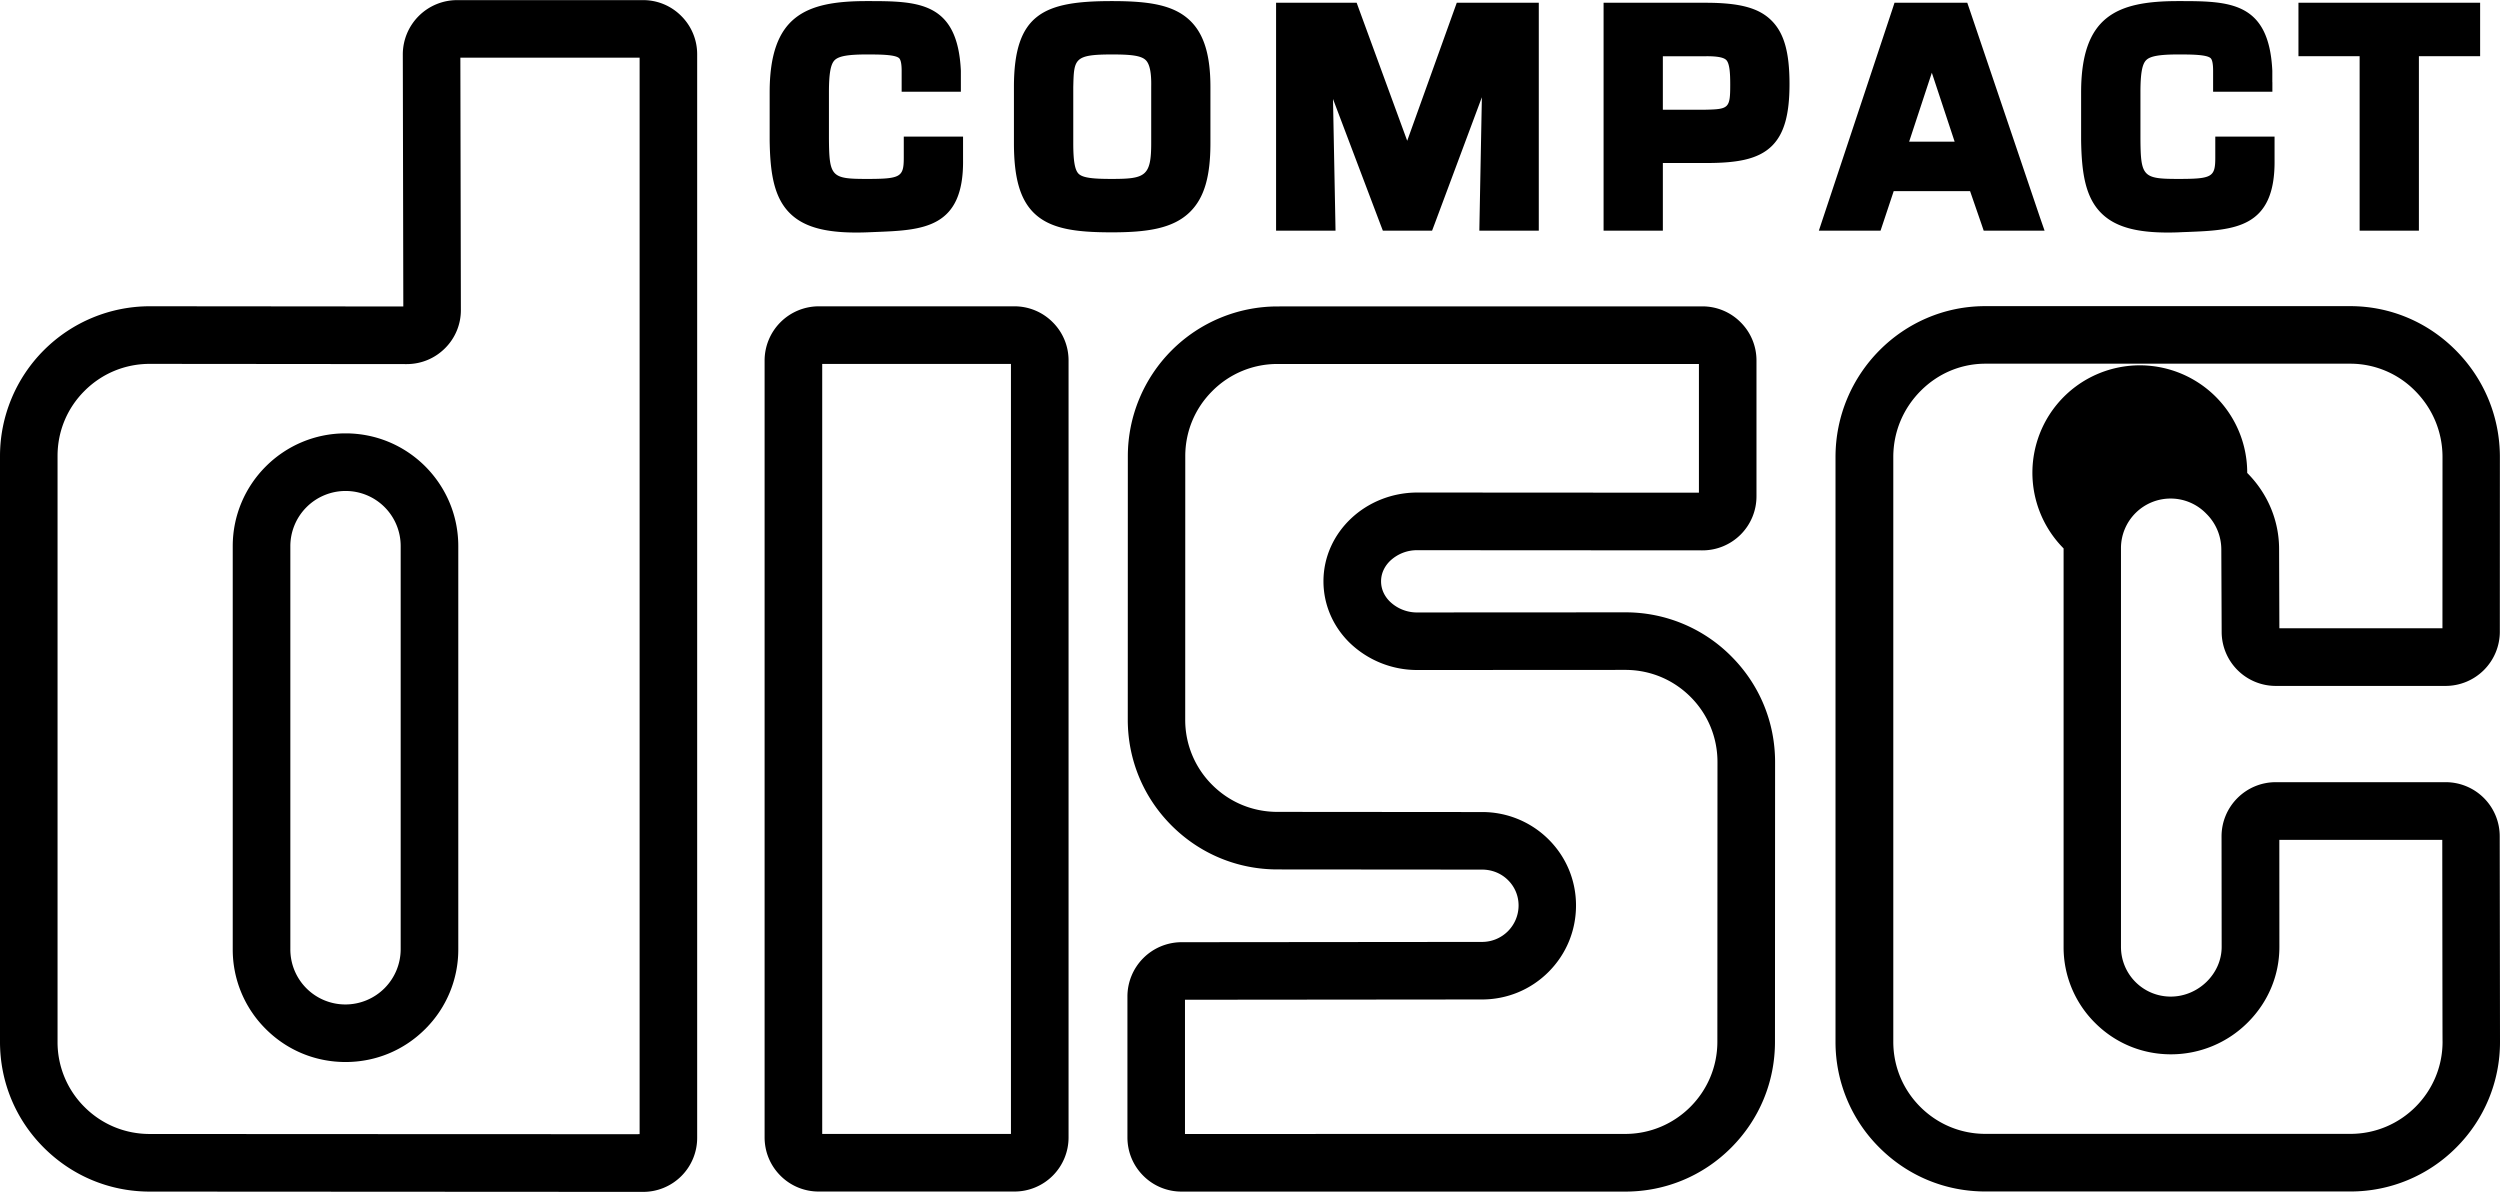 <svg xmlns="http://www.w3.org/2000/svg" width="2500" height="1192" viewBox="0 0 43.526 20.749"><path d="M4.627 17.913a1.948 1.948 0 0 1-.575-1.388V9.507c0-1.083.881-1.964 1.964-1.964.524 0 1.017.205 1.388.575.37.372.575.865.575 1.389v7.018a1.95 1.95 0 0 1-.575 1.388c-.371.371-.863.575-1.388.575s-1.018-.204-1.389-.575zm2.349-1.388V9.507a.958.958 0 0 0-.96-.961.962.962 0 0 0-.961.961v7.018a.958.958 0 0 0 .961.961.963.963 0 0 0 .96-.961z"/><path d="M2.606 19.741c-.428 0-.831-.166-1.134-.469a1.59 1.59 0 0 1-.47-1.134V7.936c0-.428.166-.83.47-1.133.303-.303.706-.47 1.134-.47l4.474.004c.253 0 .49-.098.668-.276a.933.933 0 0 0 .276-.667L8.015.944a.062.062 0 0 1-.017.043.07.07 0 0 1-.04.015h3.237a.07.07 0 0 1-.042-.017.062.062 0 0 1-.017-.042v18.86c0-.032.026-.059.058-.059.001.002-8.587-.003-8.588-.003zm8.589 1.008a.94.94 0 0 0 .943-.944V.944a.937.937 0 0 0-.276-.667.932.932 0 0 0-.667-.277H7.958a.946.946 0 0 0-.945.944l.009 4.45a.06.06 0 0 1 .058-.06L2.607 5.33A2.61 2.61 0 0 0 0 7.936v10.201c0 .696.271 1.351.764 1.843s1.146.764 1.843.764l8.588.005zM17.601 19.798c0-.031.026-.058.059-.058h-3.404c.006 0 .025.001.041.017s.018.035.018.041V6.275a.063.063 0 0 1-.018.041.056.056 0 0 1-.041.018h3.404a.056.056 0 0 1-.041-.018.056.056 0 0 1-.018-.041v13.523zm1.003-13.523a.935.935 0 0 0-.276-.667.938.938 0 0 0-.668-.277h-3.404a.945.945 0 0 0-.944.945v13.523c0 .253.098.49.276.668a.935.935 0 0 0 .668.276h3.404a.941.941 0 0 0 .944-.944V6.275zM24.679 8.573c-.903 0-1.637.693-1.637 1.545 0 .396.158.773.445 1.06a1.69 1.69 0 0 0 1.192.485l3.619-.002c.429 0 .832.167 1.135.47.303.303.469.706.469 1.134l-.002 4.871c0 .884-.72 1.604-1.604 1.604l-7.724.001c.006 0 .025.001.042.017a.058.058 0 0 1 .017.041v-2.453a.056.056 0 0 1-.017.04.06.06 0 0 1-.042.018l5.231-.005c.437 0 .849-.171 1.157-.479.31-.31.479-.721.479-1.158 0-.434-.169-.841-.475-1.147a1.634 1.634 0 0 0-1.162-.479l-3.562-.003c-.43 0-.832-.167-1.135-.47a1.594 1.594 0 0 1-.47-1.134l.001-4.589c0-.429.167-.831.471-1.134a1.593 1.593 0 0 1 1.134-.471h7.396a.06.06 0 0 1-.042-.018.064.064 0 0 1-.016-.042v2.36c0-.032.025-.059.059-.059l-4.959-.003zm4.959 1.007a.94.94 0 0 0 .943-.944v-2.36a.935.935 0 0 0-.276-.667.936.936 0 0 0-.667-.277l-7.396.001a2.609 2.609 0 0 0-2.606 2.606l-.001 4.589c0 .696.271 1.351.763 1.843s1.147.764 1.843.764l3.562.003c.173 0 .335.065.455.186a.616.616 0 0 1 .181.438.635.635 0 0 1-.635.635l-5.231.005a.945.945 0 0 0-.944.945V19.8c0 .253.098.49.276.668a.937.937 0 0 0 .668.276h7.724c.696 0 1.351-.271 1.843-.764s.763-1.146.763-1.843l.002-4.871c0-.696-.271-1.351-.764-1.843a2.59 2.59 0 0 0-1.843-.764l-3.619.002a.68.68 0 0 1-.482-.191c-.07-.069-.152-.187-.152-.351s.083-.282.152-.351a.68.68 0 0 1 .482-.191l4.959.003zM43.526 18.135a2.59 2.59 0 0 1-.763 1.843 2.59 2.59 0 0 1-1.844.764h-6.355c-.696 0-1.35-.271-1.843-.764a2.59 2.59 0 0 1-.764-1.843V7.956c0-1.449 1.17-2.628 2.606-2.628h6.355c.689 0 1.34.271 1.833.764.499.499.773 1.161.773 1.864l-.001 3.04a.945.945 0 0 1-.944.944h-2.955a.942.942 0 0 1-.944-.942l-.006-1.436a.875.875 0 0 0-.261-.62.864.864 0 0 0-1.486.604v6.938a.865.865 0 0 0 .866.865c.48 0 .887-.396.887-.865l-.002-1.924c0-.521.423-.944.944-.944h2.955a.941.941 0 0 1 .944.943l.005 3.576zm-1.005-3.574c0 .006.002.025.018.042a.063.063 0 0 0 .041.017h-2.955a.065.065 0 0 0 .041-.017.064.064 0 0 0 .018-.042l.001 1.924c0 .492-.194.957-.547 1.311a1.888 1.888 0 0 1-1.342.558c-.499 0-.968-.194-1.321-.548a1.853 1.853 0 0 1-.547-1.32v-6.94a1.87 1.87 0 1 1 3.197-1.314c.357.358.555.83.555 1.327l.005 1.436a.058.058 0 0 0-.017-.041.056.056 0 0 0-.041-.018h2.955a.058.058 0 0 0-.058.059l.001-3.04c0-.436-.171-.846-.48-1.155a1.583 1.583 0 0 0-1.124-.47h-6.355c-.421 0-.82.167-1.123.47-.31.31-.48.72-.48 1.155v10.18c0 .429.167.831.47 1.134s.706.47 1.134.47h6.355c.885 0 1.604-.72 1.604-1.604-.002 0-.005-3.573-.005-3.574zM16.729 1.429V1.23C16.673.017 15.974.017 15.088.017c-1.069 0-1.688.261-1.688 1.591v.833c.008.569.073 1.004.366 1.283.259.246.668.343 1.328.319l.146-.006c.828-.032 1.543-.061 1.527-1.259v-.402h-1.032v.366c0 .34-.054.371-.647.371-.615 0-.651-.04-.656-.702v-.803c0-.329.029-.493.1-.563s.231-.099.557-.099c.211 0 .5 0 .566.066.028.028.043.102.043.217v.366h1.031v-.166zM26.624.046h-1.261l-.04.111-.823 2.292-.84-2.293-.04-.11H22.217V4.014h1.035l-.003-.17-.041-2.123.827 2.186.041.107h.857l.041-.108.826-2.215-.041 2.153-.003.17h1.035V.046zM20.732.369c.233.233.342.596.342 1.143v.979c0 .582-.108.949-.351 1.192-.299.299-.763.36-1.367.36-.629 0-1.076-.058-1.362-.344-.235-.236-.341-.608-.341-1.208v-.98c0-1.278.525-1.494 1.703-1.494.633 0 1.083.059 1.376.352zm-2.046 1.142v.979c0 .308.027.468.093.533.075.075.269.09.578.09.582 0 .686-.046.686-.623v-.982c.005-.241-.025-.392-.093-.461-.082-.084-.271-.101-.593-.101-.658.001-.659.077-.671.565zM31.156 1.463c0 .532-.094.863-.303 1.072-.25.25-.644.301-1.158.301h-.744v1.178h-1.032V.046h1.776c.595 0 .929.09 1.149.311.218.218.312.55.312 1.106zm-1.102-.421c-.046-.046-.163-.067-.359-.065h-.744v.931h.74c.412-.008.433-.028.433-.443 0-.185-.009-.363-.07-.423zM35.597 4.014h-1.06l-.038-.112-.199-.576h-1.33l-.191.574-.038.114h-1.074l.073-.22L32.947.16l.037-.114h1.267l.039.113 1.23 3.634.077.221zm-1.963-2.75l-.395 1.2h.792l-.397-1.2zM39.562 1.429V1.23C39.505.017 38.807.017 37.922.017c-1.069 0-1.689.261-1.689 1.591v.833c.009.569.073 1.004.367 1.283.259.246.668.343 1.328.319a7.33 7.33 0 0 1 .145-.006c.829-.032 1.544-.061 1.528-1.259v-.402h-1.032v.366c0 .34-.055.371-.646.371-.615 0-.653-.04-.657-.702v-.803c0-.329.029-.493.1-.563.069-.07.231-.099.558-.099.21 0 .499 0 .565.066.028.028.042.102.042.217v.366h1.032v-.166zM43.013.046h-2.996v.93h1.065v3.038h1.032V.976h1.066v-.93z"/></svg>